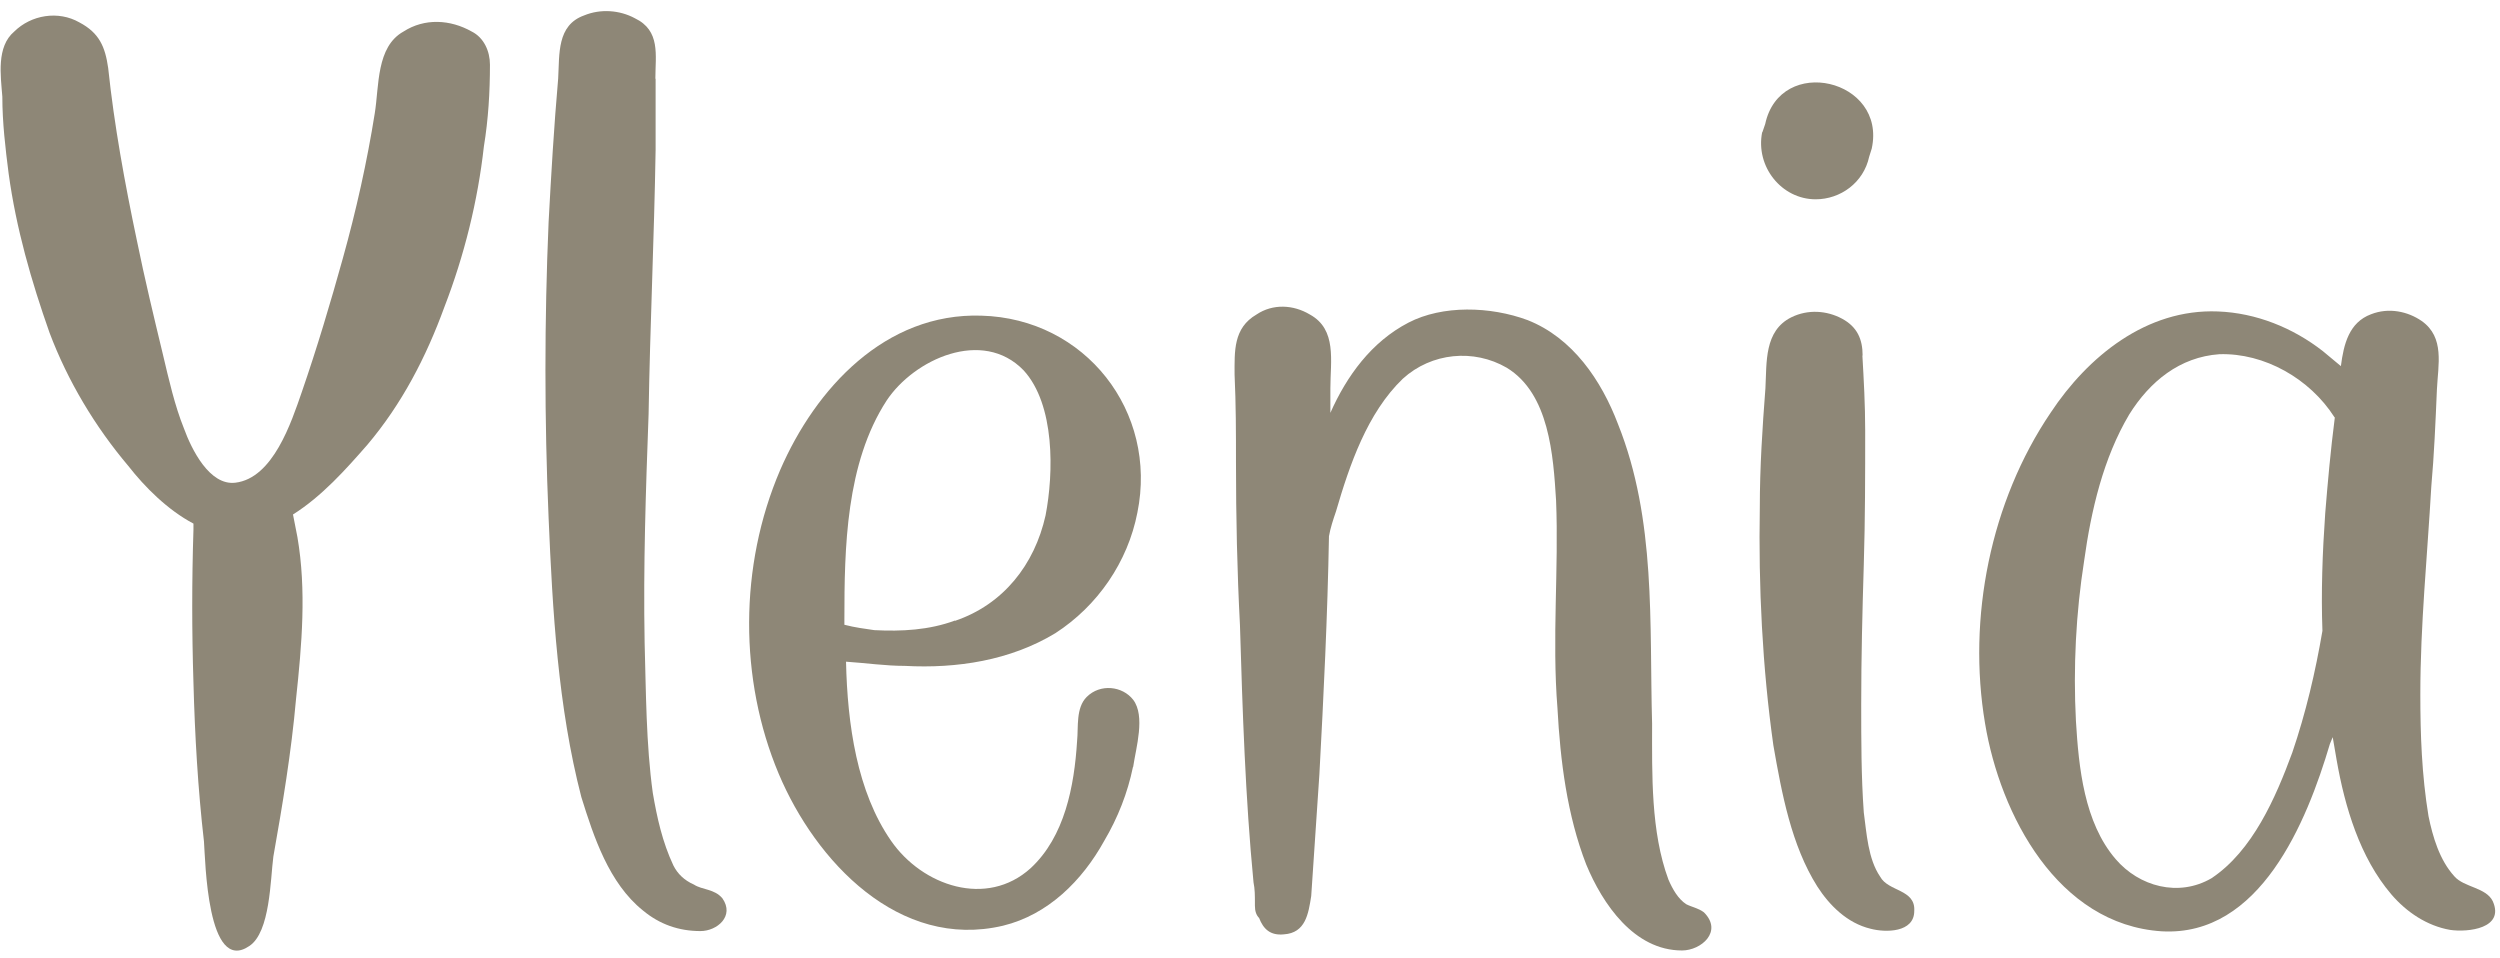 <svg width="107" height="41" viewBox="0 0 107 41" fill="none" xmlns="http://www.w3.org/2000/svg">
<path d="M20.97 2.77C20.97 3.94 20.9 5.11 20.71 6.27C20.45 8.6 19.87 10.94 19.02 13.14C18.24 15.28 17.2 17.29 15.72 19.04C14.81 20.08 13.78 21.24 12.54 22.02L12.73 22.99C13.12 25.26 12.92 27.59 12.67 29.92C12.47 32.19 12.09 34.46 11.7 36.66C11.57 37.63 11.57 39.9 10.67 40.49C8.86 41.72 8.79 36.79 8.73 36.02C8.47 33.75 8.34 31.48 8.28 29.22C8.21 27.01 8.21 24.87 8.28 22.67V22.41C7.18 21.83 6.2 20.85 5.49 19.94C4.07 18.26 2.9 16.31 2.12 14.24C1.34 12.03 0.69 9.77 0.37 7.43C0.23 6.34 0.1 5.24 0.1 4.14C0.03 3.23 -0.16 2 0.61 1.35C1.33 0.64 2.49 0.44 3.4 0.96C4.25 1.41 4.5 2 4.63 2.91C4.89 5.37 5.34 7.83 5.86 10.3C6.19 11.92 6.58 13.54 6.97 15.16C7.23 16.26 7.48 17.36 7.87 18.33C8.2 19.24 8.97 20.79 10.07 20.66C11.69 20.47 12.47 18.07 12.92 16.77C13.57 14.89 14.15 12.94 14.67 11.07C15.25 8.99 15.71 6.92 16.04 4.85C16.23 3.68 16.1 2 17.27 1.35C18.17 0.77 19.27 0.83 20.19 1.35C20.71 1.61 20.97 2.19 20.97 2.77Z" fill="#8E8777"/>
<path d="M28.06 3.38V6.42C28 10.17 27.82 13.97 27.76 17.72C27.64 21 27.53 24.22 27.59 27.5C27.65 29.61 27.65 31.84 27.94 33.94C28.12 34.99 28.35 36.04 28.82 37.04C29 37.4 29.29 37.68 29.7 37.86C30.05 38.09 30.58 38.04 30.92 38.45C31.45 39.21 30.69 39.85 29.98 39.85C29.05 39.85 28.23 39.56 27.52 38.97C26.06 37.8 25.41 35.81 24.88 34.11C23.88 30.25 23.65 26.15 23.48 22.16C23.3 17.95 23.3 13.73 23.48 9.51C23.59 7.46 23.71 5.41 23.89 3.36C23.95 2.31 23.83 1.08 25 0.66C25.7 0.37 26.52 0.43 27.17 0.78C28.28 1.31 28.05 2.36 28.05 3.36L28.06 3.38Z" fill="#8E8777"/>
<path d="M48.49 32.83C48.26 33.94 47.85 34.99 47.26 35.99C46.32 37.69 44.86 39.15 42.93 39.62C38.48 40.67 34.91 36.87 33.33 33.12C31.63 29.08 31.63 24.22 33.39 20.12C34.91 16.61 37.9 13.38 42 13.51C46.45 13.63 49.56 17.61 48.68 21.94C48.27 24.05 46.98 25.93 45.17 27.1C43.24 28.27 40.95 28.62 38.73 28.5C37.91 28.5 37.09 28.38 36.21 28.32C36.27 31.01 36.68 33.89 38.14 35.99C39.48 37.92 42.23 38.86 44.11 37.16C45.57 35.81 45.98 33.65 46.1 31.71C46.16 31.12 46.04 30.3 46.51 29.83C47.09 29.25 48.04 29.36 48.5 29.95C49.03 30.65 48.62 32 48.5 32.82L48.49 32.83ZM40.88 26.57C42.94 25.87 44.28 24.17 44.75 22.06C45.1 20.25 45.16 17.32 43.81 15.85C42.05 14.03 39.12 15.38 37.95 17.14C36.2 19.83 36.14 23.46 36.14 26.51V26.74C36.6 26.86 37.02 26.91 37.42 26.97C38.59 27.03 39.76 26.97 40.87 26.56L40.88 26.57Z" fill="#8E8777"/>
<path d="M53.71 38.63C53.71 38.34 53.71 38.05 53.65 37.76C53.3 34.13 53.18 30.44 53.07 26.75C52.95 24.46 52.9 22.13 52.9 19.78C52.9 18.55 52.9 17.32 52.84 16.03C52.84 15.04 52.78 14.04 53.78 13.46C54.48 12.99 55.36 13.04 56.06 13.46C57.23 14.1 56.94 15.45 56.94 16.62V17.67C57.64 16.09 58.7 14.63 60.28 13.81C61.74 13.05 63.79 13.11 65.38 13.7C67.31 14.46 68.54 16.28 69.25 18.15C70.89 22.25 70.59 26.7 70.71 30.98C70.71 33.14 70.65 35.6 71.41 37.65C71.59 38.06 71.82 38.47 72.17 38.7C72.4 38.82 72.7 38.87 72.93 39.05C73.75 39.87 72.81 40.68 71.99 40.68C69.94 40.68 68.59 38.69 67.89 37C67.07 34.89 66.78 32.55 66.66 30.32C66.42 27.33 66.72 24.35 66.6 21.42C66.48 19.49 66.31 16.85 64.49 15.74C63.08 14.92 61.27 15.09 60.04 16.21C58.52 17.67 57.76 19.9 57.18 21.89C57.06 22.24 56.94 22.6 56.88 22.95C56.82 26.34 56.65 29.8 56.47 33.14L56.12 38.35C56 39.11 55.88 39.93 54.95 39.99C54.37 40.05 54.07 39.76 53.89 39.29C53.77 39.17 53.71 39 53.71 38.76V38.64V38.63Z" fill="#8E8777"/>
<path d="M79.71 15.21C79.77 16.26 79.83 17.32 79.83 18.43C79.83 20.3 79.83 22.23 79.77 24.17C79.71 26.16 79.66 28.15 79.66 30.14C79.66 31.66 79.66 33.25 79.77 34.77C79.89 35.65 79.95 36.76 80.47 37.52C80.82 38.17 81.99 38.05 81.93 38.99C81.93 39.92 80.7 39.92 80.06 39.75C79.06 39.51 78.3 38.75 77.78 37.94C76.67 36.18 76.26 33.96 75.9 31.9C75.43 28.56 75.26 25.11 75.32 21.71C75.32 20.01 75.43 18.31 75.56 16.62C75.62 15.51 75.5 14.16 76.67 13.58C77.38 13.23 78.19 13.29 78.84 13.64C79.49 13.99 79.72 14.52 79.72 15.22L79.71 15.21ZM75.43 5.66L75.55 5.31C76.19 2.32 80.76 3.38 80.11 6.36L80 6.71C79.76 7.82 78.77 8.53 77.71 8.53C76.25 8.53 75.13 7.13 75.42 5.66H75.43Z" fill="#8E8777"/>
<path d="M104.3 16.67C104.24 18.07 104.18 19.48 104.06 20.82C103.89 23.81 103.59 26.74 103.59 29.72C103.59 31.42 103.65 33.17 103.94 34.93C104.12 35.81 104.41 36.81 105.05 37.51C105.46 37.98 106.4 37.98 106.69 38.57C107.21 39.74 105.63 39.91 104.87 39.8C103.88 39.63 103 39.04 102.35 38.28C101 36.7 100.36 34.53 100.01 32.54L99.84 31.55L99.72 31.84C98.73 35.18 96.73 40.1 92.52 39.86C88.07 39.57 85.61 34.88 84.96 30.96C84.2 26.45 85.19 21.47 87.77 17.66C89.36 15.26 91.87 13.21 94.92 13.33C96.56 13.39 98.14 14.03 99.42 15.03L100.19 15.67C100.31 14.73 100.54 13.8 101.48 13.45C102.24 13.15 103.06 13.33 103.65 13.74C104.64 14.44 104.35 15.61 104.3 16.67ZM99.91 17.85C98.86 16.21 96.92 15.1 94.99 15.16C93.29 15.28 92.01 16.33 91.13 17.74C90.02 19.61 89.5 21.84 89.2 24.01C88.85 26.24 88.73 28.57 88.85 30.86C88.97 32.85 89.2 35.2 90.55 36.77C91.55 37.94 93.24 38.41 94.65 37.59C96.41 36.42 97.4 34.14 98.11 32.21C98.69 30.51 99.1 28.76 99.4 27C99.34 25.36 99.4 23.66 99.52 21.96C99.63 20.61 99.75 19.27 99.93 17.87L99.91 17.85Z" fill="#8E8777"/>
</svg>
